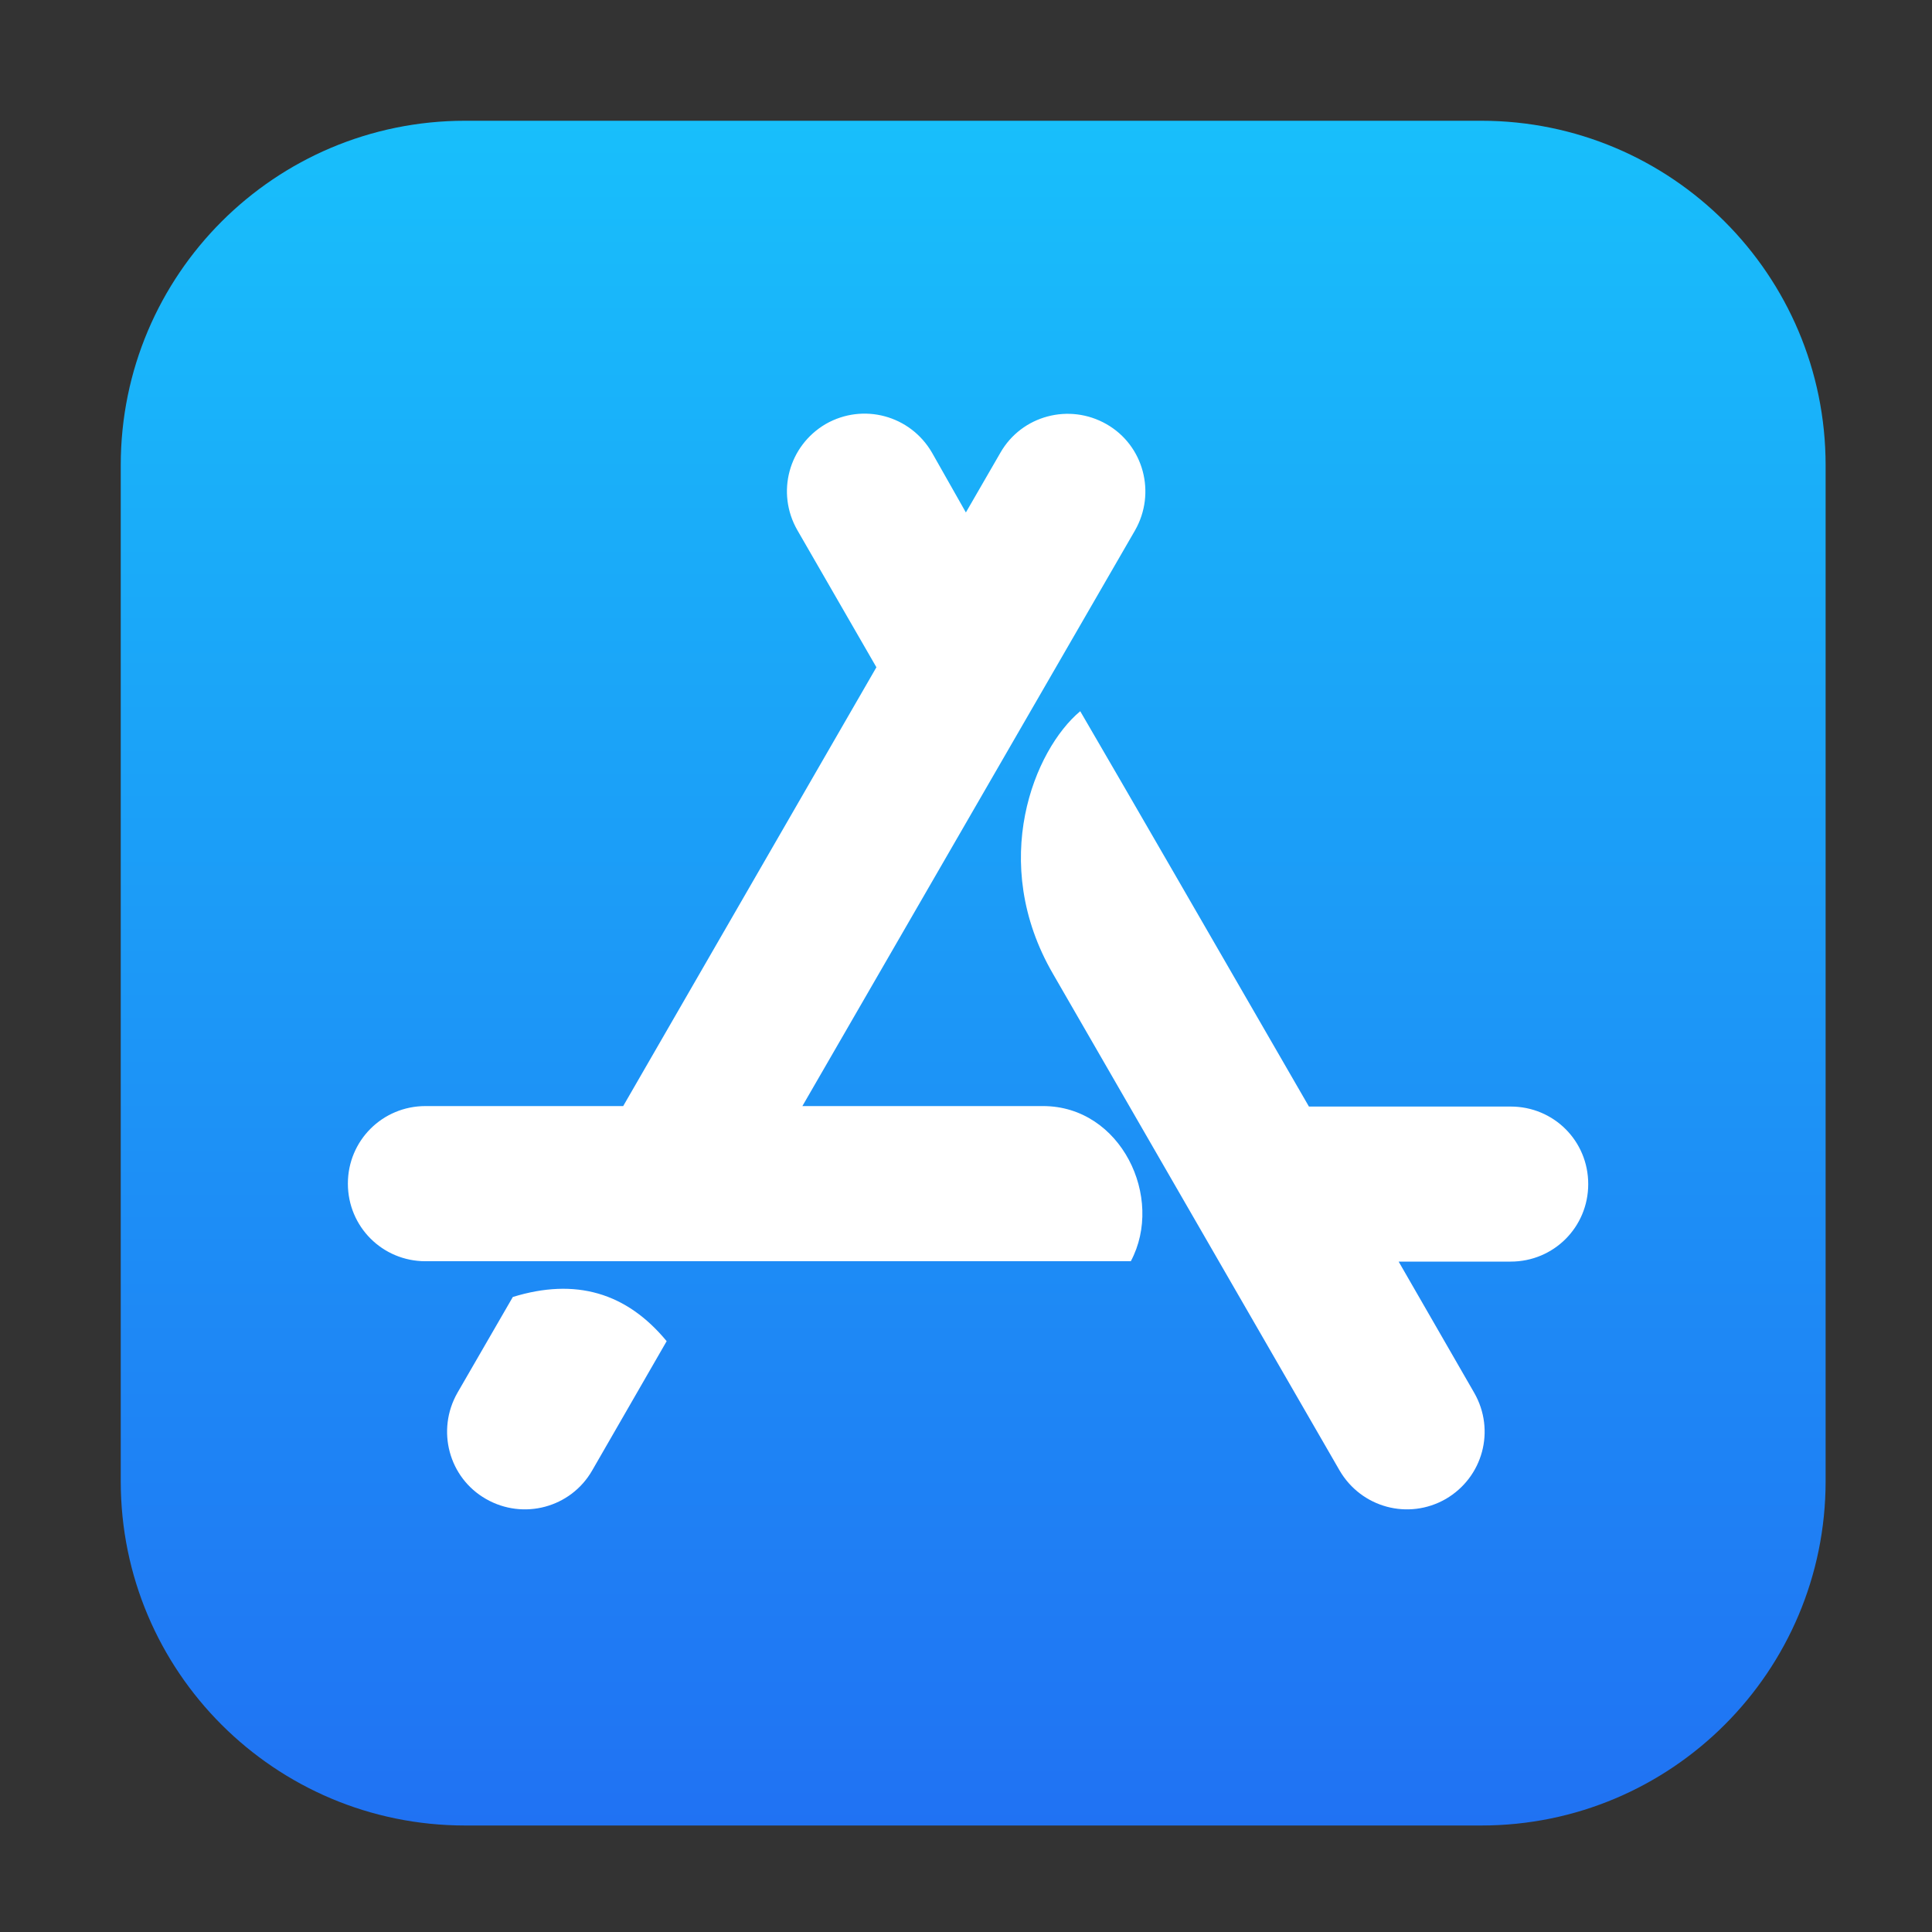 <svg width="16" height="16" viewBox="0 0 16 16" fill="none" xmlns="http://www.w3.org/2000/svg">
<rect x="0" y="0" width="16" height="16" fill="#333333" stroke="none"/>
<path d="M12.266 1H3.852C2.276 1 1 2.276 1 3.852V12.268C1 13.842 2.276 15.118 3.852 15.118H12.268C13.842 15.118 15.119 13.842 15.119 12.266V3.852C15.118 2.276 13.842 1 12.266 1Z" fill="url(#paint0_linear_7440_4943)"/>
<path d="M7.999 4.244L8.285 3.749C8.461 3.441 8.855 3.336 9.164 3.513C9.472 3.689 9.576 4.083 9.4 4.392L6.645 9.16H8.638C9.284 9.16 9.645 9.919 9.365 10.445H3.524C3.167 10.445 2.881 10.159 2.881 9.802C2.881 9.446 3.167 9.16 3.524 9.16H5.161L7.258 5.526L6.603 4.39C6.426 4.081 6.531 3.691 6.839 3.511C7.148 3.335 7.538 3.439 7.718 3.748L7.999 4.244ZM5.521 11.107L4.904 12.178C4.727 12.486 4.334 12.591 4.025 12.414C3.716 12.238 3.612 11.844 3.788 11.535L4.247 10.741C4.766 10.581 5.188 10.704 5.521 11.107ZM10.84 9.164H12.511C12.868 9.164 13.153 9.449 13.153 9.806C13.153 10.162 12.868 10.448 12.511 10.448H11.583L12.209 11.535C12.386 11.844 12.282 12.234 11.973 12.414C11.664 12.591 11.274 12.486 11.094 12.178C10.039 10.348 9.246 8.978 8.721 8.066C8.182 7.138 8.567 6.206 8.946 5.89C9.368 6.614 9.998 7.706 10.84 9.164Z" fill="white"/>
<defs>
<linearGradient id="paint0_linear_7440_4943" x1="8.06" y1="1" x2="8.06" y2="15.118" gradientUnits="userSpaceOnUse">
<stop stop-color="#18BFFB"/>
<stop offset="1" stop-color="#2072F3"/>
</linearGradient>
</defs>
</svg>

